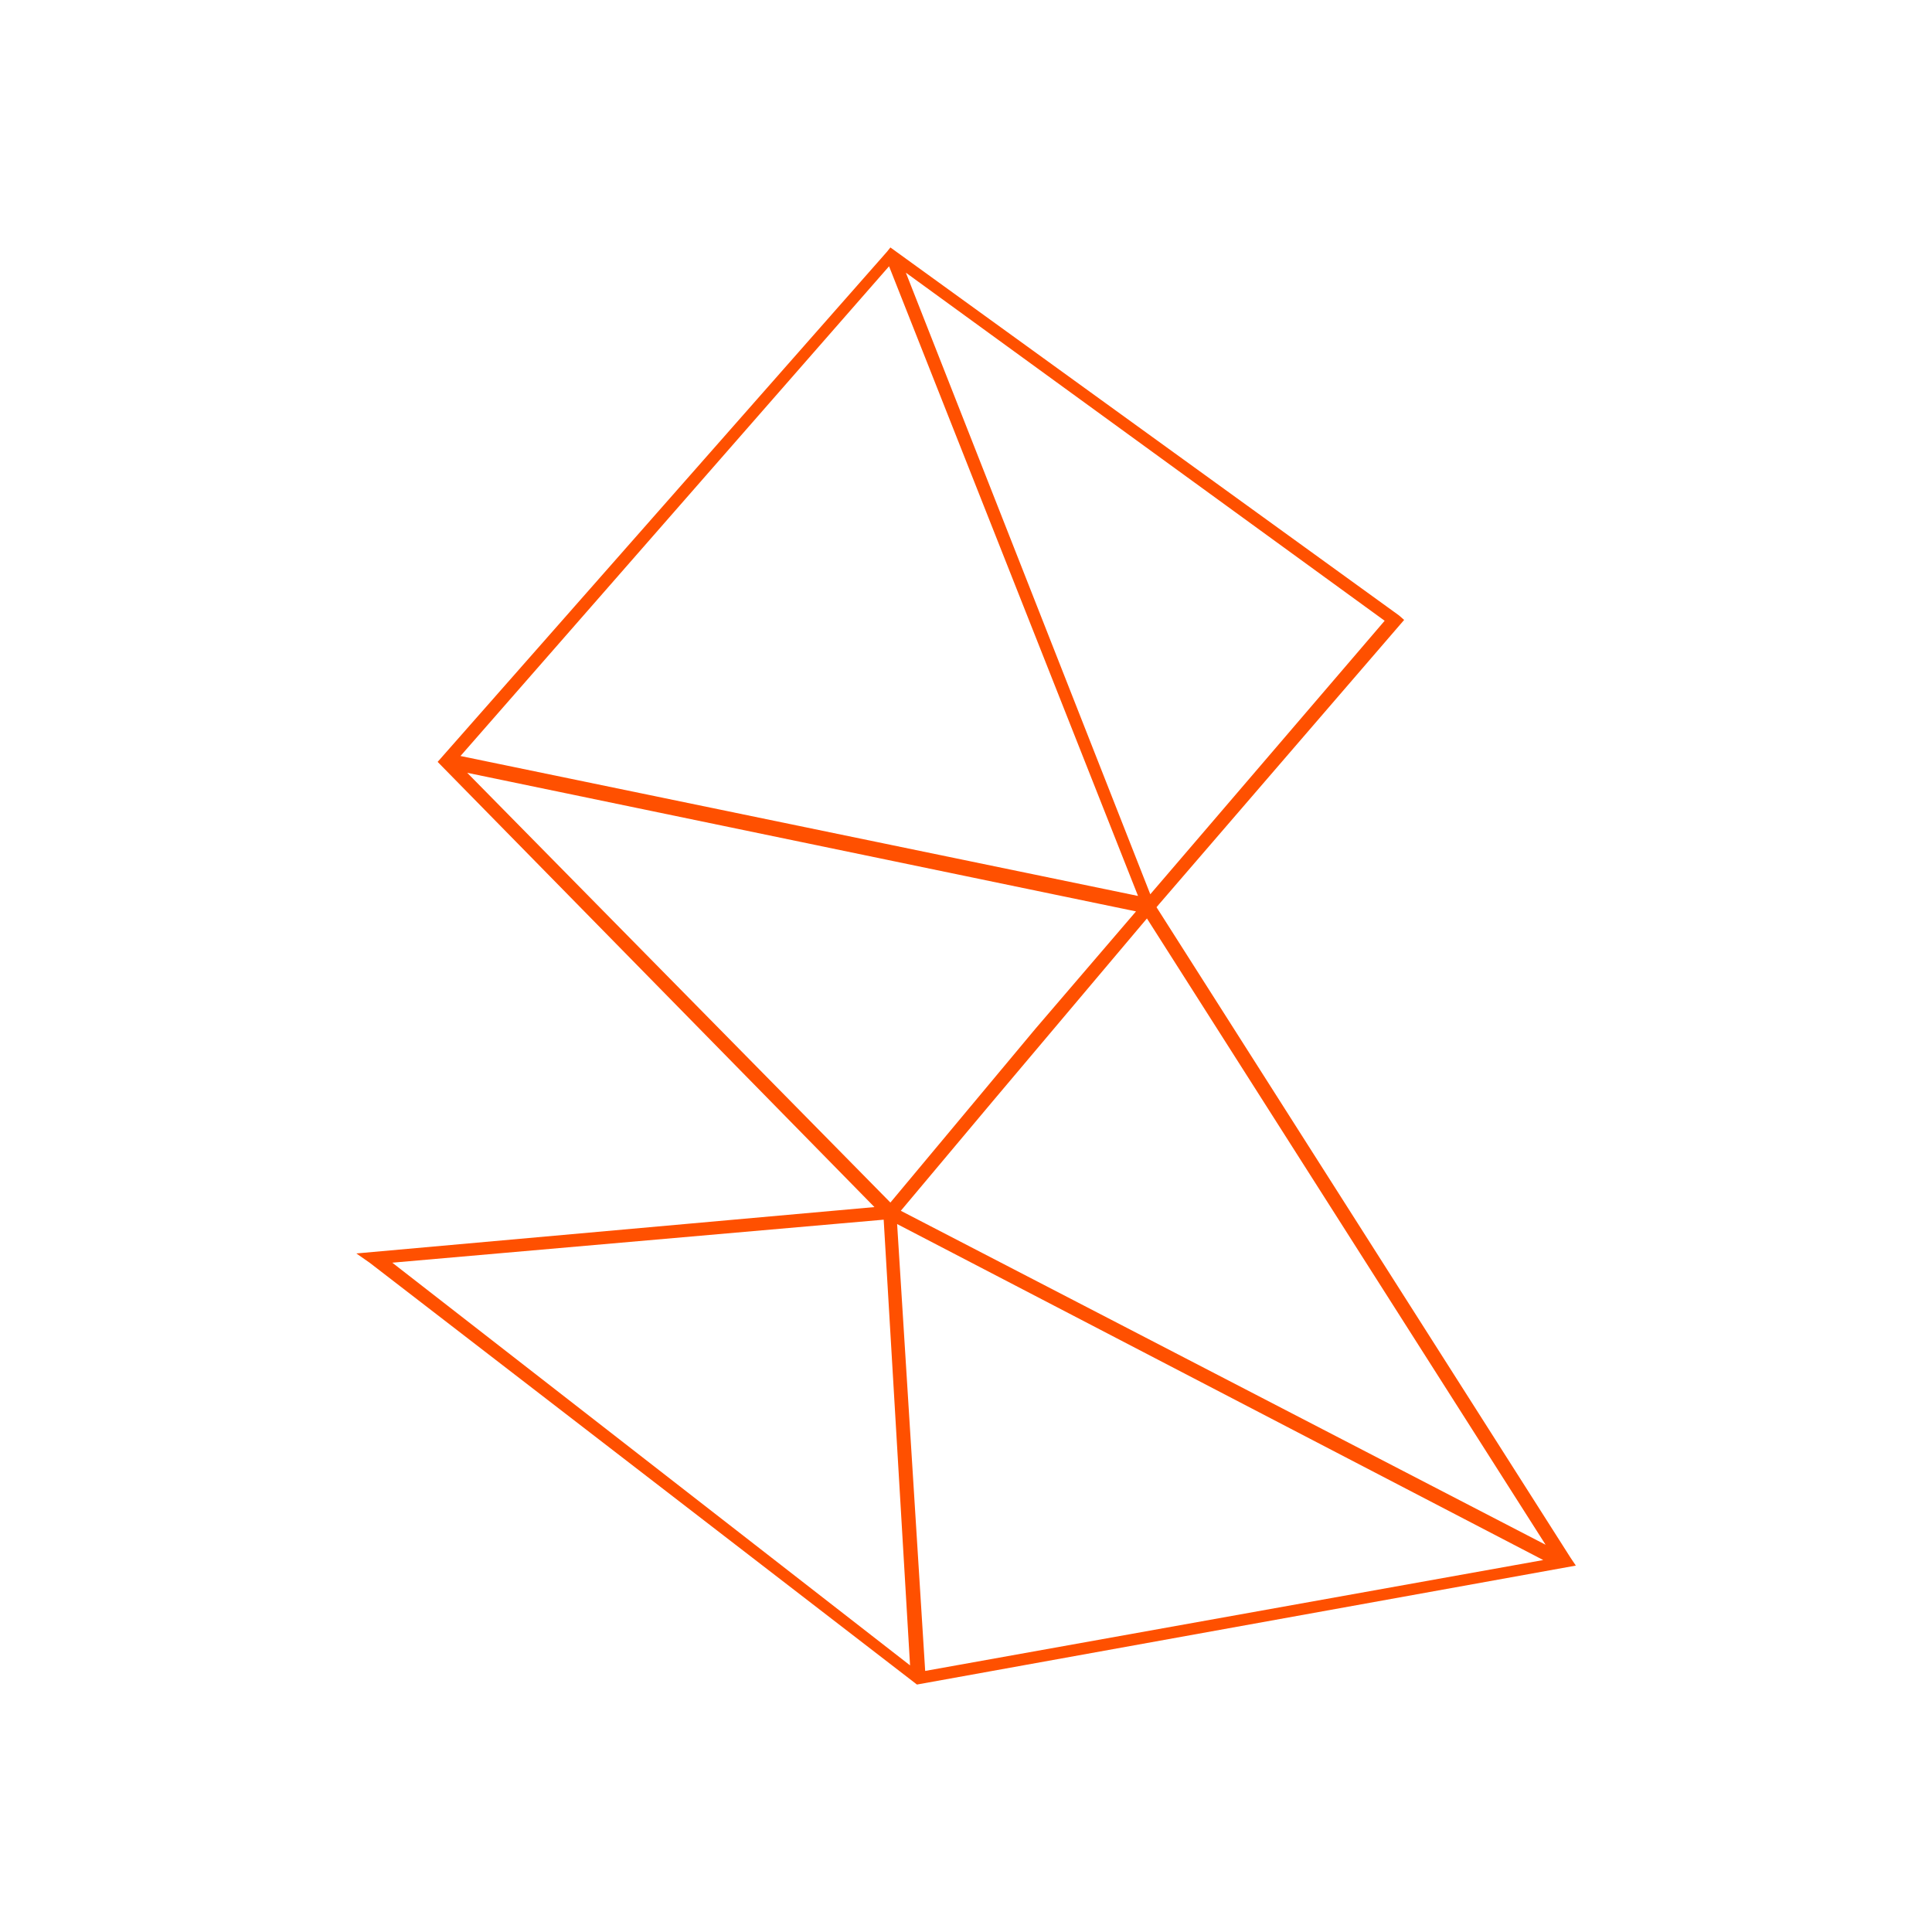 <?xml version="1.0" encoding="UTF-8"?>
<svg xmlns="http://www.w3.org/2000/svg" id="Layer_1" data-name="Layer 1" viewBox="0 0 115 115">
  <defs>
    <style>.cls-1{fill:none;}.cls-2{fill:#ff5000;}</style>
  </defs>
  <title>icon-high-performance-mindset</title>
  <rect class="cls-1" width="115" height="115"></rect>
  <path class="cls-2" d="M22,75.16l32.58,25.11,39.22-7.08-0.31-.46L68.84,54l0.17-.2L83.58,36.9l-0.31-.27L53,14.73l-0.2.25L26.05,45.35l26,26.5L21.21,74.61Zm33.07,24.3-1.67-26.6,38.46,20ZM92,91.95L53.62,72.07l5.48-6.53,9.17-10.87Zm-9.58-55L68.47,53.23l-14.55-37Zm-29.5-21.1L67.74,53.33,27.41,45ZM27.81,46l39.81,8.25-6,7L53,71.58Zm24.79,26.6,1.57,26.53L23.35,75.16Z" transform="translate(0 0)"></path>
</svg>
